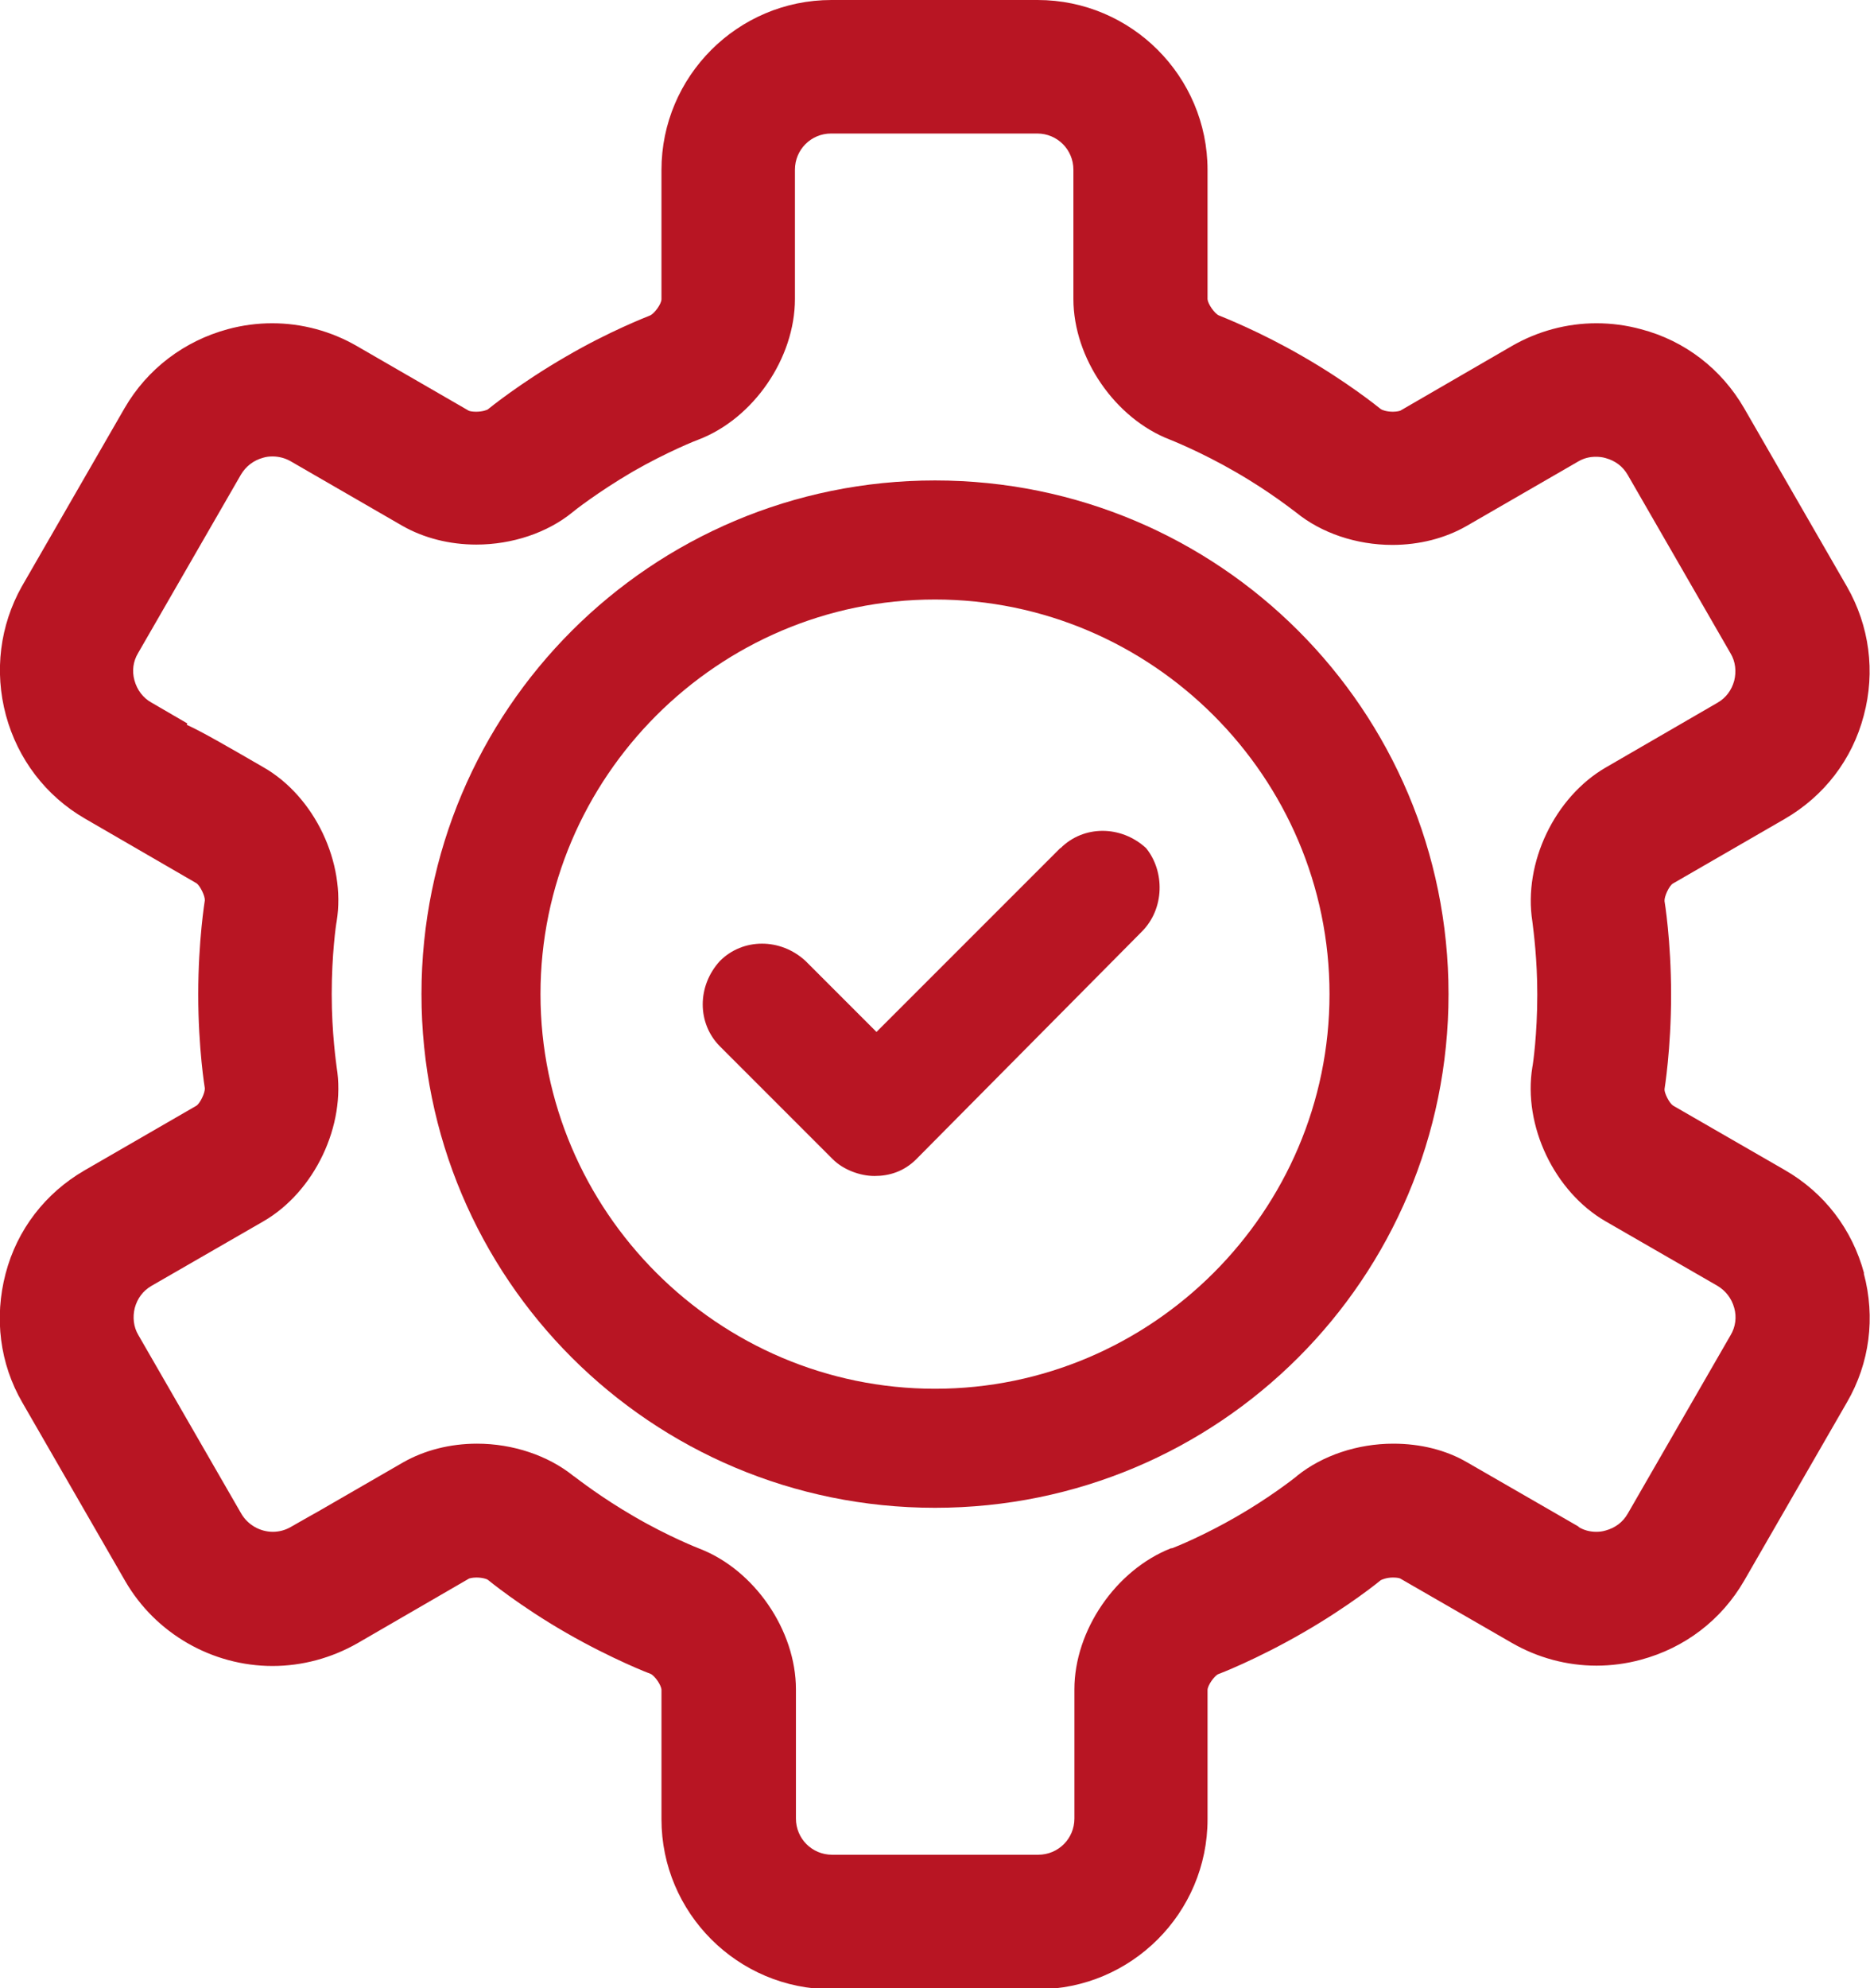 <?xml version="1.0" encoding="UTF-8"?>
<svg xmlns="http://www.w3.org/2000/svg" id="Layer_2" data-name="Layer 2" viewBox="0 0 56.88 60.46">
  <defs>
    <style>
      .cls-1 {
        fill: #b81523;
        stroke-width: 0px;
      }
    </style>
  </defs>
  <g id="logos_icons" data-name="logos/icons">
    <g>
      <path class="cls-1" d="m32.25,25.79l-5.59,5.59-2.16-2.16c-.76-.7-1.9-.7-2.6,0-.7.76-.7,1.9,0,2.6l3.43,3.43c.32.32.83.51,1.27.51s.89-.13,1.27-.51l6.86-6.92h0c.7-.7.7-1.84.13-2.54-.76-.7-1.9-.7-2.6,0Z"></path>
      <path class="cls-1" d="m28.44,14.61c-8.63,0-15.62,6.98-15.62,15.62s6.98,15.62,15.62,15.62,15.62-6.98,15.62-15.62-6.98-15.62-15.62-15.62Zm0,27.62c-6.6,0-12-5.4-12-12s5.4-12,12-12,12,5.4,12,12-5.4,12-12,12Z"></path>
      <path class="cls-1" d="m56.7,38.72c-.36-1.34-1.21-2.45-2.41-3.14l-3.4-1.96c-.12-.08-.27-.39-.26-.5,0-.01.2-1.21.2-2.87s-.2-2.85-.2-2.85c-.01-.14.14-.46.25-.53l3.41-1.97c1.19-.69,2.05-1.8,2.4-3.14.36-1.34.17-2.73-.51-3.92l-3.13-5.43c-.69-1.19-1.8-2.05-3.14-2.4-.44-.12-.9-.18-1.35-.18-.9,0-1.79.24-2.57.69l-3.4,1.97s-.09.03-.22.03c-.19,0-.33-.05-.37-.08-.1-.08-1.03-.83-2.37-1.6-1.31-.76-2.44-1.2-2.56-1.25-.13-.06-.33-.35-.34-.49v-3.93c0-2.85-2.32-5.17-5.17-5.17h-6.27c-2.85,0-5.17,2.32-5.17,5.17v3.93c0,.14-.21.43-.34.49-.12.05-1.26.49-2.56,1.25-1.42.82-2.37,1.6-2.37,1.6-.03.03-.18.08-.37.08-.12,0-.2-.02-.22-.03l-3.41-1.97c-.78-.45-1.67-.69-2.57-.69-.45,0-.91.06-1.35.18-1.33.36-2.45,1.21-3.14,2.4l-3.13,5.43C0,19.02-.18,20.41.18,21.75c.36,1.33,1.21,2.45,2.4,3.14l3.4,1.97c.11.08.26.39.25.52,0,.01-.2,1.21-.2,2.86s.2,2.85.2,2.85c.01.14-.14.45-.25.53l-3.41,1.97c-1.19.69-2.05,1.8-2.4,3.14s-.18,2.73.51,3.92l3.13,5.43c.92,1.59,2.64,2.58,4.48,2.58.9,0,1.79-.24,2.58-.69l3.4-1.97s.09-.03.22-.03c.19,0,.33.05.35.07,0,0,.97.8,2.38,1.61,1.39.8,2.56,1.25,2.57,1.25.13.06.33.35.33.49v3.93c0,2.85,2.32,5.17,5.17,5.17h6.27c2.85,0,5.17-2.32,5.17-5.17v-3.93c0-.14.21-.43.32-.48.01,0,1.18-.45,2.58-1.26,1.41-.81,2.36-1.59,2.37-1.6.04-.02.18-.08.37-.08.13,0,.2.02.22.03l3.4,1.96c.78.45,1.67.69,2.57.69.45,0,.91-.06,1.35-.18,1.34-.36,2.45-1.21,3.14-2.4l3.13-5.43c.69-1.19.87-2.58.51-3.92Zm-8.67,7.71l-3.4-1.96c-.65-.38-1.43-.57-2.25-.57-1.09,0-2.16.36-2.93.98l-.02.02c-.1.08-.83.65-1.82,1.22-.97.56-1.82.91-1.96.96h-.03c-1.68.66-2.94,2.5-2.94,4.29v3.93c0,.61-.49,1.1-1.1,1.1h-6.27c-.61,0-1.1-.49-1.1-1.1v-3.93c0-1.8-1.27-3.64-2.94-4.28,0,0-.93-.36-1.99-.98-.97-.56-1.69-1.12-1.81-1.21l-.03-.02c-.77-.62-1.84-.98-2.93-.98-.82,0-1.6.2-2.25.57l-2.58,1.49c-.2.11-.46.26-.83.47-.17.1-.36.15-.55.15-.39,0-.76-.21-.96-.55l-3.13-5.43c-.15-.25-.18-.55-.11-.83.08-.29.25-.52.51-.67.42-.24,3.4-1.96,3.4-1.96,1.56-.9,2.52-2.92,2.23-4.69-.01-.1-.15-1.02-.15-2.22s.13-2.12.15-2.21c.29-1.78-.67-3.8-2.23-4.69-1.14-.66-1.85-1.07-2.33-1.29l.02-.04-1.1-.64c-.25-.14-.43-.38-.51-.67-.08-.29-.04-.58.11-.83l3.13-5.43c.15-.25.38-.43.67-.51.1-.03.19-.04.29-.04.19,0,.38.05.54.14l3.41,1.97c.65.37,1.43.57,2.25.57,1.09,0,2.16-.36,2.92-.98.03-.03.78-.62,1.84-1.24,1.06-.61,1.98-.97,1.99-.97,1.68-.64,2.94-2.48,2.94-4.28v-3.93c0-.61.49-1.1,1.1-1.1h6.27c.61,0,1.1.49,1.1,1.1v3.93c0,1.8,1.27,3.64,2.94,4.28,0,0,.94.37,1.99.98,1.08.62,1.83,1.23,1.84,1.23.77.63,1.84.99,2.93.99.82,0,1.6-.2,2.25-.57l3.41-1.97c.17-.1.35-.14.53-.14.1,0,.2.01.3.04.29.08.52.25.67.51l3.13,5.43c.15.25.18.55.11.83-.08.29-.25.52-.51.67l-3.4,1.97c-1.55.9-2.51,2.9-2.23,4.68h0c.04.32.15,1.16.15,2.22,0,1.21-.13,2.12-.15,2.21-.29,1.78.67,3.79,2.23,4.69l3.4,1.96c.25.15.43.38.51.67.08.28.04.58-.11.83l-3.13,5.43c-.15.26-.38.43-.67.51-.1.03-.19.04-.29.04-.19,0-.38-.05-.54-.15Z"></path>
    </g>
  </g>
</svg>
